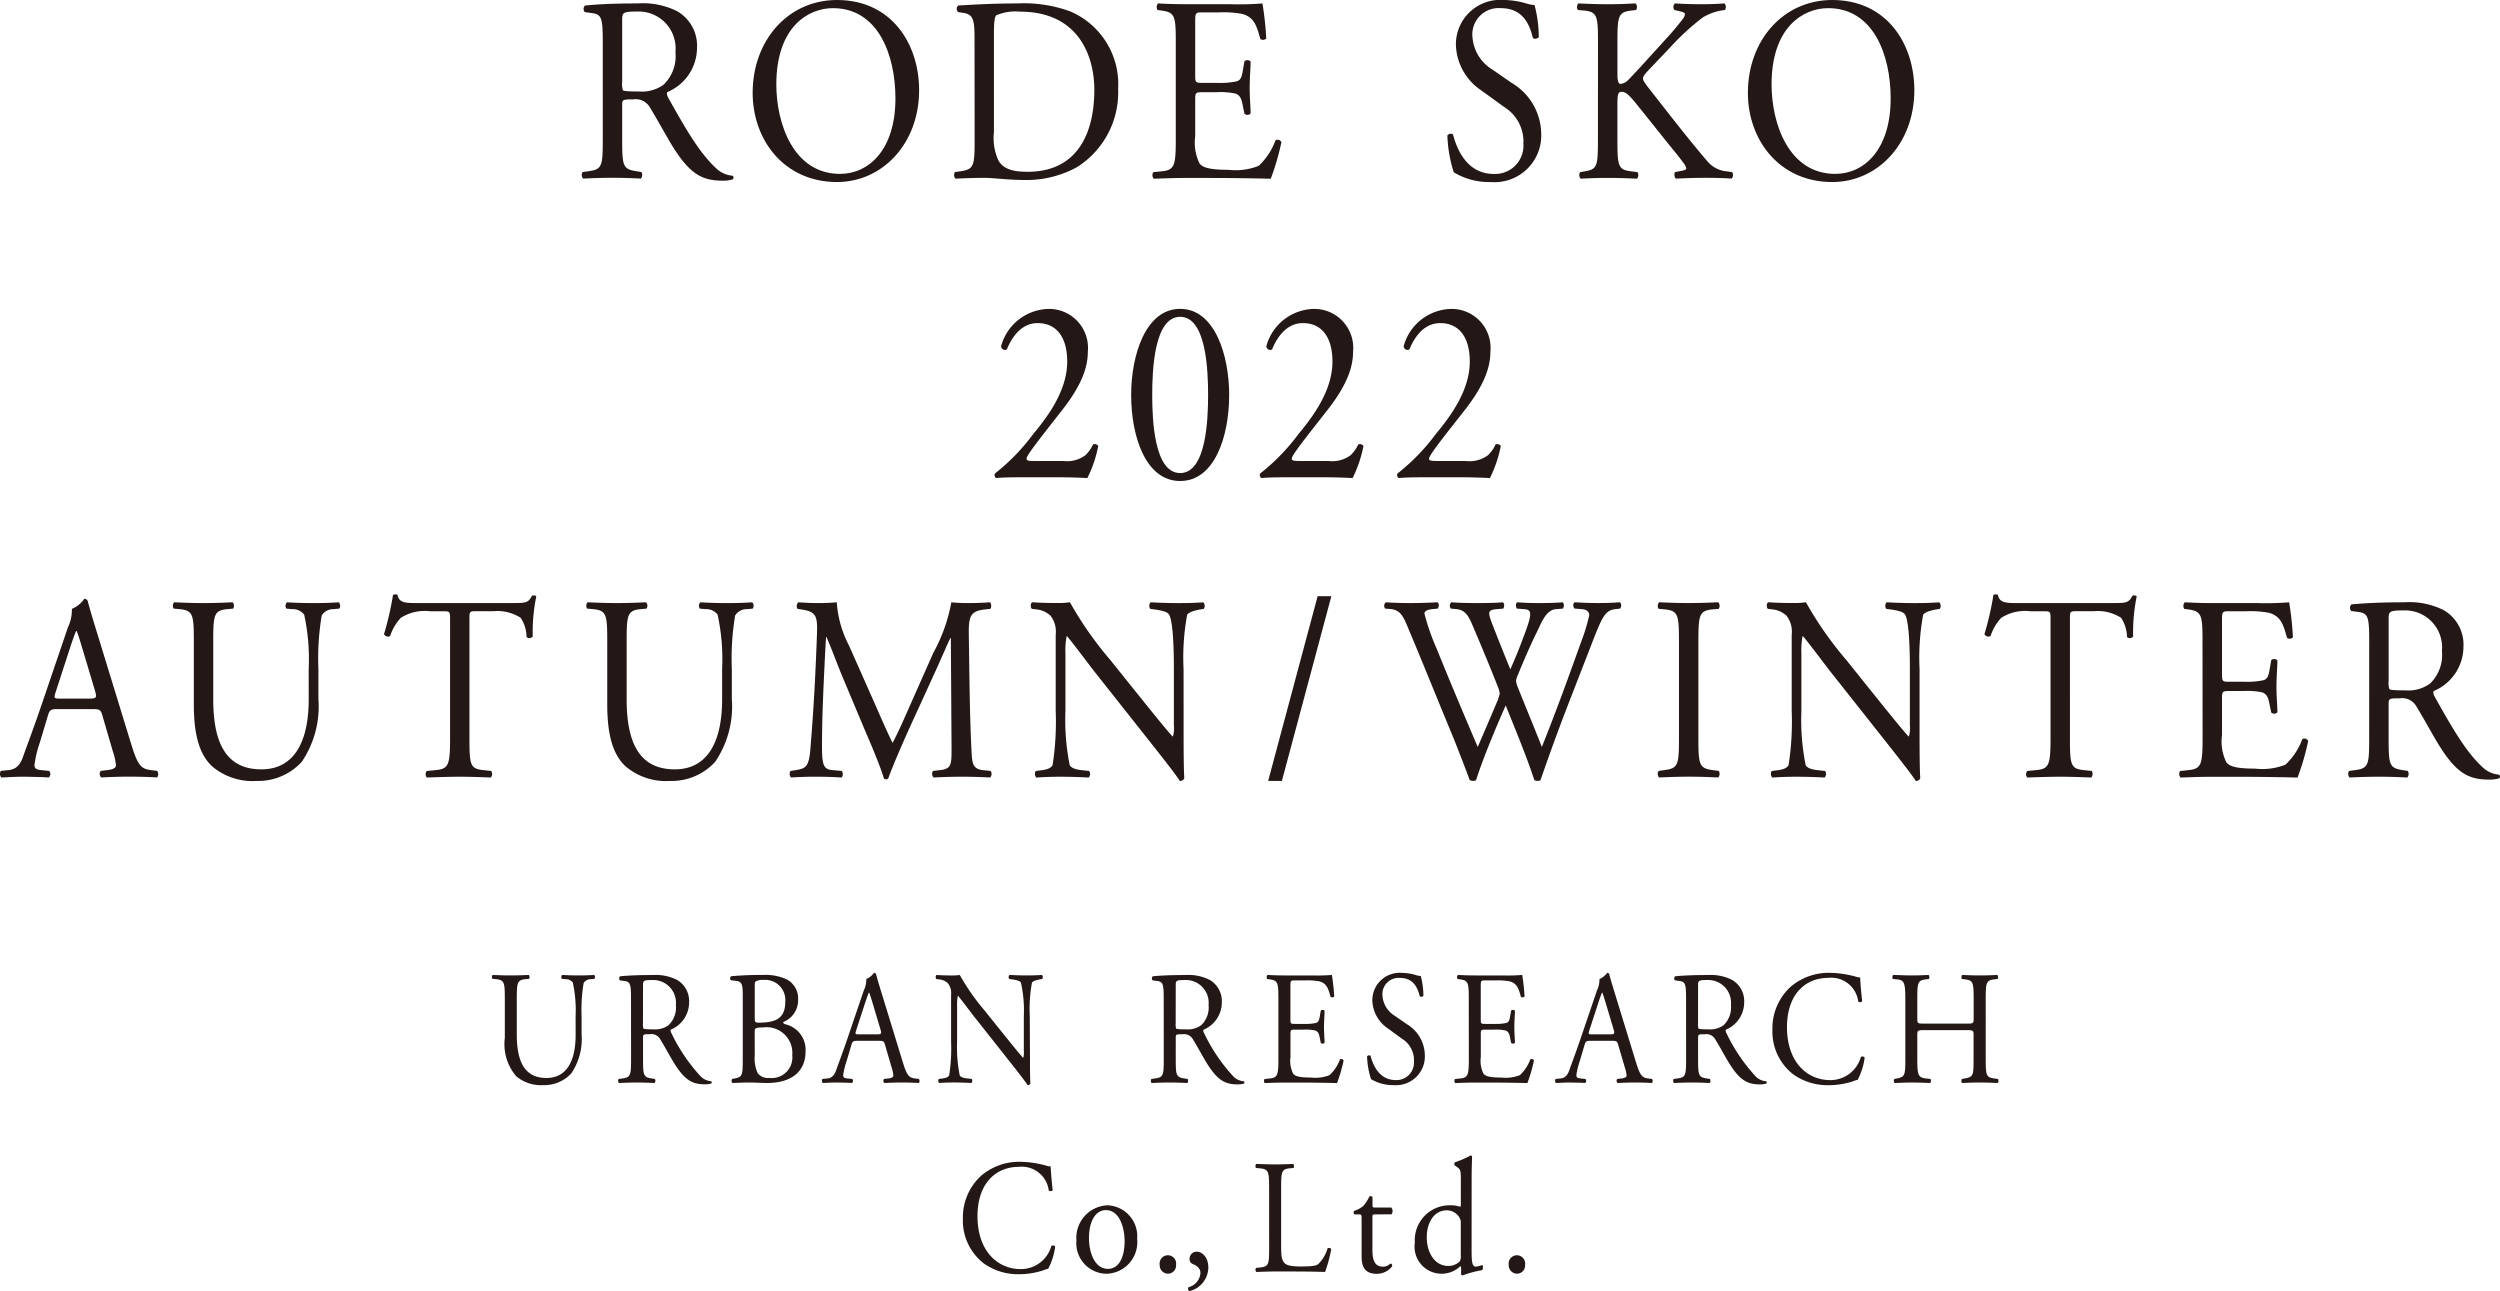 <svg xmlns="http://www.w3.org/2000/svg" viewBox="0 0 197.502 102"><defs><style>.cls-1{fill:#231815;}</style></defs><g id="レイヤー_2" data-name="レイヤー 2"><g id="layout"><path class="cls-1" d="M47.619,3.471c0-1.975-.056-2.328-.824-2.432L46.2.956a.374.374,0,0,1,.018-.52C47.263.333,48.554.27,50.387.27a6.043,6.043,0,0,1,3.124.624A3.148,3.148,0,0,1,55.064,3.8a3.8,3.8,0,0,1-2.338,3.471c-.094.125,0,.332.093.5,1.5,2.681,2.488,4.343,3.761,5.528a2.126,2.126,0,0,0,1.291.582.185.185,0,0,1,.018.291,2.652,2.652,0,0,1-.823.1c-1.59,0-2.544-.52-3.872-2.619-.487-.769-1.254-2.2-1.834-3.138a1.294,1.294,0,0,0-1.328-.665c-.842,0-.879.021-.879.457v2.619c0,2.182.037,2.431,1.122,2.6l.393.063a.439.439,0,0,1-.038.519c-.841-.041-1.477-.062-2.225-.062-.786,0-1.46.021-2.339.062a.434.434,0,0,1-.037-.519l.468-.063c1.085-.145,1.122-.415,1.122-2.6Zm1.534,2.972a1.806,1.806,0,0,0,.056.685c.056.063.336.1,1.291.1a2.9,2.9,0,0,0,1.926-.54,3.137,3.137,0,0,0,.936-2.577,2.919,2.919,0,0,0-2.993-3.2c-1.16,0-1.216.084-1.216.665Z"/><path class="cls-1" d="M59.46,7.336C59.46,3.18,62.266,0,66.12,0c4.321,0,6.491,3.471,6.491,7.128,0,4.2-2.881,7.253-6.491,7.253C61.966,14.381,59.46,11.077,59.46,7.336Zm11.28.437C70.74,4.344,69.375.644,65.8.644c-1.945,0-4.47,1.476-4.47,6.027,0,3.076,1.346,7.066,5.032,7.066C68.608,13.737,70.74,11.867,70.74,7.773Z"/><path class="cls-1" d="M76.988,3.034c0-1.455-.094-1.891-.879-2.016L75.7.956c-.15-.1-.168-.436.018-.52,1.591-.1,3.106-.166,4.7-.166a10.641,10.641,0,0,1,4.115.624,6.246,6.246,0,0,1,3.8,6.13,6.97,6.97,0,0,1-3.275,6.194,8.285,8.285,0,0,1-4.19,1c-1.2,0-2.395-.166-3.049-.166-.786,0-1.459.021-2.339.062a.437.437,0,0,1-.037-.519l.431-.063c1.085-.166,1.122-.415,1.122-2.6Zm1.534,7.42a4.214,4.214,0,0,0,.374,2.265c.411.644,1.122.852,2.3.852,3.629,0,5.257-2.639,5.257-6.5,0-2.286-.992-6.152-5.893-6.152a3.809,3.809,0,0,0-1.852.291c-.15.125-.187.645-.187,1.58Z"/><path class="cls-1" d="M92.888,3.45c0-2.161-.037-2.473-1.141-2.619l-.3-.041a.445.445,0,0,1,.037-.52c.805.042,1.44.063,2.208.063H97.21A22.376,22.376,0,0,0,99.735.27a25.935,25.935,0,0,1,.3,2.764.342.342,0,0,1-.468.042c-.281-.977-.449-1.7-1.422-1.975A8.111,8.111,0,0,0,96.331.977H94.984c-.562,0-.562.041-.562.831V5.965c0,.582.056.582.618.582h1.085a6.251,6.251,0,0,0,1.589-.125c.225-.083.356-.208.45-.728l.149-.852a.343.343,0,0,1,.486.021c0,.5-.074,1.309-.074,2.1,0,.748.074,1.538.074,2a.341.341,0,0,1-.486.021l-.168-.811c-.075-.374-.206-.685-.58-.789a5.652,5.652,0,0,0-1.44-.1H95.04c-.562,0-.618.021-.618.561v2.93a3.707,3.707,0,0,0,.356,2.162c.225.249.617.478,2.264.478a4.969,4.969,0,0,0,2.394-.312,5.189,5.189,0,0,0,1.328-2.016.327.327,0,0,1,.468.146,19.6,19.6,0,0,1-.842,2.888c-1.683-.041-3.348-.062-5.013-.062H93.693c-.8,0-1.44.021-2.545.062a.439.439,0,0,1-.037-.519l.617-.063c1.066-.1,1.16-.415,1.16-2.6Z"/><path class="cls-1" d="M117.768,14.381a5.4,5.4,0,0,1-2.918-.768,10.579,10.579,0,0,1-.506-2.91c.094-.146.375-.187.45-.062.28,1.06,1.047,3.1,3.217,3.1a2.239,2.239,0,0,0,2.339-2.39,3.214,3.214,0,0,0-1.534-2.909l-1.777-1.289a4.494,4.494,0,0,1-2.021-3.574A3.512,3.512,0,0,1,118.835,0a6.576,6.576,0,0,1,1.739.27,2.3,2.3,0,0,0,.655.125,10.036,10.036,0,0,1,.337,2.535c-.075.125-.374.187-.468.063-.243-1-.748-2.349-2.544-2.349a2.078,2.078,0,0,0-2.226,2.307,3.278,3.278,0,0,0,1.59,2.556l1.5,1.04a4.725,4.725,0,0,1,2.338,3.99A3.689,3.689,0,0,1,117.768,14.381Z"/><path class="cls-1" d="M126.243,3.45c0-2.182-.037-2.515-1.122-2.619L124.653.79a.445.445,0,0,1,.037-.52c.917.042,1.516.063,2.357.063.73,0,1.366-.021,2.17-.063a.442.442,0,0,1,.037.52L128.9.831c-1.085.125-1.122.437-1.122,2.619V5.84c0,.4.037.79.243.79a1.01,1.01,0,0,0,.524-.229c.261-.249.748-.79.954-1l2.02-2.223a22.27,22.27,0,0,0,1.459-1.725.65.65,0,0,0,.131-.333c0-.083-.074-.145-.317-.208L132.285.79a.373.373,0,0,1,.038-.52c.654.042,1.4.063,2.057.063s1.291-.021,1.852-.063a.416.416,0,0,1,.038.52,4.275,4.275,0,0,0-1.74.582,19.319,19.319,0,0,0-2.619,2.41l-1.684,1.767c-.262.291-.43.478-.43.644,0,.146.113.312.356.644,1.776,2.266,3.218,4.136,4.677,5.84a2.258,2.258,0,0,0,1.5.852l.5.063a.392.392,0,0,1-.037.519c-.487-.041-1.216-.062-2.095-.062-.768,0-1.422.021-2.282.062-.132-.041-.188-.4-.076-.519l.431-.083c.262-.042.448-.1.448-.208a1.158,1.158,0,0,0-.261-.478c-.356-.5-.842-1.06-1.553-1.954L129.91,9c-1.067-1.33-1.366-1.746-1.816-1.746-.28,0-.317.27-.317,1v2.681c0,2.182.037,2.473,1.085,2.6l.5.063a.443.443,0,0,1-.037.519c-.917-.041-1.553-.062-2.283-.062-.767,0-1.4.021-2.169.062a.432.432,0,0,1-.039-.519l.374-.063c.993-.166,1.03-.415,1.03-2.6Z"/><path class="cls-1" d="M138.084,7.336c0-4.156,2.806-7.336,6.66-7.336,4.321,0,6.491,3.471,6.491,7.128,0,4.2-2.881,7.253-6.491,7.253C140.59,14.381,138.084,11.077,138.084,7.336Zm11.28.437c0-3.429-1.365-7.129-4.939-7.129-1.945,0-4.47,1.476-4.47,6.027,0,3.076,1.346,7.066,5.032,7.066C147.232,13.737,149.364,11.867,149.364,7.773Z"/><path class="cls-1" d="M83.993,36.417a2.441,2.441,0,0,0,1.759-.458,2.769,2.769,0,0,0,.6-.852.351.351,0,0,1,.411.125,9.883,9.883,0,0,1-.86,2.535c-.767-.041-1.553-.062-2.413-.062H80.775c-1.047,0-1.664.021-2.076.062a.305.305,0,0,1-.131-.27c0-.062.094-.145.206-.228a16.263,16.263,0,0,0,2.862-2.993c1.235-1.476,2.675-3.492,2.675-5.715,0-1.892-.823-3.035-2.339-3.035-1.122,0-1.927.853-2.431,2.079a.3.3,0,0,1-.45-.271,3.984,3.984,0,0,1,3.761-2.93,3.078,3.078,0,0,1,3.087,3.388c0,1.288-.543,2.7-2,4.572L82.8,33.819c-1.533,1.953-1.7,2.286-1.7,2.41,0,.146.094.188.58.188Z"/><path class="cls-1" d="M97.106,31.2c0,3.263-1.141,6.8-3.872,6.8s-3.872-3.533-3.872-6.8c0-3.138,1.141-6.8,3.872-6.8S97.106,28.062,97.106,31.2Zm-6.079,0c0,1.954.149,6.172,2.207,6.172s2.207-4.218,2.207-6.172-.149-6.172-2.207-6.172S91.027,29.246,91.027,31.2Z"/><path class="cls-1" d="M104.945,36.417a2.441,2.441,0,0,0,1.759-.458,2.769,2.769,0,0,0,.6-.852.353.353,0,0,1,.412.125,9.916,9.916,0,0,1-.861,2.535c-.767-.041-1.553-.062-2.413-.062h-2.712c-1.048,0-1.665.021-2.077.062a.305.305,0,0,1-.131-.27c0-.062.094-.145.206-.228a16.263,16.263,0,0,0,2.862-2.993c1.235-1.476,2.675-3.492,2.675-5.715,0-1.892-.823-3.035-2.338-3.035-1.123,0-1.927.853-2.432,2.079a.3.3,0,0,1-.449-.271,3.982,3.982,0,0,1,3.76-2.93,3.078,3.078,0,0,1,3.087,3.388c0,1.288-.543,2.7-2,4.572l-1.141,1.455c-1.534,1.953-1.7,2.286-1.7,2.41,0,.146.094.188.581.188Z"/><path class="cls-1" d="M115.794,36.417a2.439,2.439,0,0,0,1.759-.458,2.758,2.758,0,0,0,.6-.852.353.353,0,0,1,.412.125,9.916,9.916,0,0,1-.861,2.535c-.767-.041-1.553-.062-2.413-.062h-2.712c-1.048,0-1.665.021-2.077.062a.3.3,0,0,1-.131-.27c0-.062.093-.145.206-.228a16.3,16.3,0,0,0,2.862-2.993c1.234-1.476,2.675-3.492,2.675-5.715,0-1.892-.823-3.035-2.338-3.035-1.123,0-1.928.853-2.433,2.079a.3.3,0,0,1-.449-.271,3.983,3.983,0,0,1,3.761-2.93,3.078,3.078,0,0,1,3.087,3.388c0,1.288-.543,2.7-2,4.572L114.6,33.819c-1.533,1.953-1.7,2.286-1.7,2.41,0,.146.094.188.58.188Z"/><path class="cls-1" d="M8.093,56.539c-.131-.457-.206-.519-.767-.519H4.5c-.468,0-.581.062-.711.5L3.135,58.7a8.69,8.69,0,0,0-.411,1.725c0,.249.094.374.542.415l.617.063a.356.356,0,0,1-.037.519c-.486-.041-1.066-.041-1.945-.062-.617,0-1.291.041-1.8.062A.443.443,0,0,1,.068,60.9l.617-.063c.448-.041.86-.27,1.122-1.018.337-.956.861-2.307,1.647-4.635l1.908-5.611A3.239,3.239,0,0,0,5.679,48.1a2.14,2.14,0,0,0,.974-.79.263.263,0,0,1,.28.187c.243.914.542,1.87.823,2.785l2.563,8.354c.543,1.788.786,2.1,1.59,2.2l.506.063a.446.446,0,0,1,0,.519c-.768-.041-1.422-.062-2.264-.062-.9,0-1.609.041-2.151.062a.373.373,0,0,1-.038-.519l.542-.063c.393-.041.656-.166.656-.374a4.657,4.657,0,0,0-.244-1.1Zm-3.7-1.849c-.15.478-.131.5.393.5h2.3c.543,0,.58-.083.412-.644L6.484,51.157c-.149-.5-.318-1.06-.43-1.31H6.016c-.055.1-.243.6-.448,1.226Z"/><path class="cls-1" d="M24.387,52.861a16.621,16.621,0,0,0-.355-4.3,1.114,1.114,0,0,0-.936-.437l-.468-.041a.406.406,0,0,1,.038-.5c.711.042,1.4.062,2.132.062.787,0,1.291-.02,1.964-.062a.387.387,0,0,1,.038.5l-.449.041a1.066,1.066,0,0,0-.935.5,20.591,20.591,0,0,0-.262,4.24v2.348a7.811,7.811,0,0,1-1.31,4.967,4.667,4.667,0,0,1-3.573,1.517,4.948,4.948,0,0,1-3.5-1.143c-.991-.914-1.459-2.431-1.459-4.9V50.741c0-2.161-.038-2.515-1.123-2.619l-.468-.041a.415.415,0,0,1,.038-.5c.936.042,1.572.062,2.32.062.767,0,1.384-.02,2.3-.062a.41.41,0,0,1,.038.5l-.449.041c-1.085.1-1.122.458-1.122,2.619V55.23c0,3.346.935,5.549,3.8,5.549,2.713,0,3.742-2.369,3.742-5.528Z"/><path class="cls-1" d="M37.087,58.243c0,2.183.039,2.494,1.124,2.6l.6.063a.443.443,0,0,1-.037.519c-1.066-.041-1.7-.062-2.451-.062s-1.4.021-2.6.062a.392.392,0,0,1,0-.519l.674-.063c1.067-.1,1.16-.415,1.16-2.6V48.954c0-.645,0-.665-.561-.665h-1.03a3.515,3.515,0,0,0-2.3.519,3.854,3.854,0,0,0-.842,1.434.342.342,0,0,1-.486-.145,23.822,23.822,0,0,0,.71-3.1c.056-.041.3-.062.356,0,.112.665.729.644,1.59.644h7.577c1.01,0,1.178-.041,1.459-.582.094-.041.3-.02.337.063a13.922,13.922,0,0,0-.281,3.159.328.328,0,0,1-.487.041,2.809,2.809,0,0,0-.468-1.517,3.431,3.431,0,0,0-2.169-.519H37.63c-.561,0-.543.02-.543.706Z"/><path class="cls-1" d="M57.048,52.861a16.621,16.621,0,0,0-.355-4.3,1.114,1.114,0,0,0-.936-.437l-.467-.041a.4.4,0,0,1,.037-.5c.711.042,1.4.062,2.133.062.786,0,1.291-.02,1.963-.062a.387.387,0,0,1,.038.5l-.449.041a1.066,1.066,0,0,0-.935.5,20.591,20.591,0,0,0-.262,4.24v2.348a7.811,7.811,0,0,1-1.31,4.967,4.667,4.667,0,0,1-3.573,1.517,4.948,4.948,0,0,1-3.5-1.143c-.991-.914-1.459-2.431-1.459-4.9V50.741c0-2.161-.038-2.515-1.123-2.619l-.468-.041a.415.415,0,0,1,.038-.5c.936.042,1.572.062,2.32.062.767,0,1.385-.02,2.3-.062a.413.413,0,0,1,.038.5l-.45.041c-1.085.1-1.122.458-1.122,2.619V55.23c0,3.346.935,5.549,3.8,5.549,2.713,0,3.742-2.369,3.742-5.528Z"/><path class="cls-1" d="M69.207,55.812c.429.977.841,1.933,1.291,2.847h.037c.505-.977.972-2.057,1.44-3.117l1.759-3.97a12.98,12.98,0,0,0,1.421-3.99,12.81,12.81,0,0,0,1.4.062c.468,0,1.085-.02,1.665-.062a.475.475,0,0,1,.019.52l-.393.041c-1.179.125-1.328.52-1.309,1.975.037,2.2.055,6.047.206,9.04.055,1.039.037,1.6.916,1.683l.6.063a.412.412,0,0,1-.037.519c-.766-.041-1.534-.062-2.207-.062-.655,0-1.5.021-2.263.062a.417.417,0,0,1-.039-.519l.543-.063c.917-.1.917-.436.917-1.766l-.056-8.667h-.037c-.131.229-.842,1.892-1.216,2.7L72.2,56.747c-.842,1.829-1.684,3.783-2.021,4.739a.207.207,0,0,1-.187.083.219.219,0,0,1-.168-.083c-.319-1.1-1.216-3.139-1.647-4.157l-1.683-4.011c-.393-.956-.785-2.037-1.2-2.993h-.037c-.075,1.289-.131,2.494-.187,3.7-.056,1.267-.131,3.117-.131,4.883,0,1.538.112,1.871.842,1.933l.711.063c.131.124.112.457-.019.519-.636-.041-1.365-.062-2.076-.062-.6,0-1.272.021-1.908.062a.443.443,0,0,1-.038-.519l.412-.063c.785-.124,1.048-.249,1.16-1.7.111-1.371.2-2.515.317-4.572.094-1.725.169-3.492.206-4.635.038-1.309-.112-1.621-1.254-1.787L63,48.1a.417.417,0,0,1,.075-.52c.56.042,1.01.062,1.477.062a14.664,14.664,0,0,0,1.553-.062,8.589,8.589,0,0,0,.973,3.429Z"/><path class="cls-1" d="M93.506,57.828c0,.623,0,3.1.057,3.637a.337.337,0,0,1-.355.228c-.225-.353-.768-1.08-2.395-3.138l-4.341-5.486c-.5-.645-1.777-2.349-2.17-2.806h-.037a5.83,5.83,0,0,0-.094,1.351v4.53a18.015,18.015,0,0,0,.337,4.3c.113.229.487.354.954.4l.581.063a.41.41,0,0,1-.039.519c-.841-.041-1.5-.062-2.188-.062-.785,0-1.291.021-1.945.062a.415.415,0,0,1-.037-.519l.5-.063c.43-.062.73-.187.824-.415a22.336,22.336,0,0,0,.243-4.282V50.138a2.051,2.051,0,0,0-.412-1.5,1.925,1.925,0,0,0-1.159-.5l-.319-.041c-.112-.125-.112-.437.037-.52.786.062,1.778.062,2.115.062a5.4,5.4,0,0,0,.86-.062,28.427,28.427,0,0,0,3.2,4.572l1.815,2.265c1.291,1.6,2.207,2.765,3.087,3.762h.037a2.309,2.309,0,0,0,.075-.873V52.861c0-.977-.02-3.679-.374-4.3-.113-.187-.412-.312-1.16-.416l-.319-.041c-.131-.125-.112-.458.038-.52.861.042,1.5.062,2.207.062.8,0,1.291-.02,1.927-.062a.393.393,0,0,1,.037.52l-.261.041c-.6.1-.973.27-1.048.437a18.581,18.581,0,0,0-.281,4.281Z"/><path class="cls-1" d="M101.27,61.693h-1.085L104.094,47.1h1.085Z"/><path class="cls-1" d="M109.426,48.081a.368.368,0,0,1,.056-.5c.5.042,1.347.062,1.927.062.523,0,1.477-.02,2.133-.062.168.062.149.353.037.5l-.43.041c-.394.042-.618.167-.618.354a17.918,17.918,0,0,0,.973,2.784c1.047,2.6,2.152,5.2,3.237,7.752.448-1.039.954-2.2,1.44-3.366a4.076,4.076,0,0,0,.3-.852,1.972,1.972,0,0,0-.149-.541c-.656-1.662-1.347-3.325-2.058-4.988-.281-.644-.562-1.08-1.2-1.143l-.449-.041a.343.343,0,0,1,.037-.5c.543.042,1.254.062,2,.062.935,0,1.628-.02,2.057-.062.131.062.15.333.038.5l-.487.041c-.73.063-.748.208-.393,1.143.393,1.019.917,2.328,1.441,3.617.355-.811.692-1.6,1.1-2.723.674-1.766.58-1.995-.018-2.037l-.561-.041c-.132-.208-.093-.437.037-.5.505.042,1.067.062,1.759.062.617,0,1.365-.02,1.8-.062.131.062.149.333.037.5l-.543.041c-.785.063-1.122,1-1.533,1.85-.394.769-1.179,2.577-1.46,3.3a1.84,1.84,0,0,0-.168.5,1.7,1.7,0,0,0,.131.5c.636,1.6,1.291,3.159,1.908,4.738.58-1.454,1.141-2.909,1.684-4.385.374-1,1.365-3.761,1.5-4.135a13.6,13.6,0,0,0,.56-1.892c0-.291-.224-.457-.617-.478l-.542-.041c-.15-.187-.132-.416.019-.5.711.042,1.216.062,1.8.062.711,0,1.253-.02,1.739-.062.149.062.169.333.038.5l-.356.041c-.935.1-1.1.728-2.226,3.617l-1.365,3.512c-.824,2.12-1.573,4.156-2.339,6.38a.366.366,0,0,1-.225.062.545.545,0,0,1-.262-.062c-.6-1.85-1.683-4.447-2.263-5.9-.674,1.517-1.8,4.177-2.338,5.9a.37.37,0,0,1-.225.062.684.684,0,0,1-.281-.062c-.317-.873-1.047-2.743-1.29-3.346-1.2-2.889-2.357-5.777-3.573-8.666-.356-.852-.58-1.413-1.366-1.5Z"/><path class="cls-1" d="M132.64,50.8c0-2.2-.037-2.556-1.141-2.66l-.467-.041a.443.443,0,0,1,.037-.52c.935.042,1.571.062,2.357.062.748,0,1.384-.02,2.32-.062a.445.445,0,0,1,.037.52l-.468.041c-1.1.1-1.141.457-1.141,2.66v7.4c0,2.2.037,2.494,1.141,2.639l.468.063a.443.443,0,0,1-.037.519c-.936-.041-1.572-.062-2.32-.062-.786,0-1.422.021-2.357.062a.436.436,0,0,1-.037-.519l.467-.063c1.1-.145,1.141-.436,1.141-2.639Z"/><path class="cls-1" d="M151.647,57.828c0,.623,0,3.1.057,3.637a.339.339,0,0,1-.356.228c-.224-.353-.767-1.08-2.394-3.138l-4.341-5.486c-.5-.645-1.777-2.349-2.17-2.806h-.037a5.83,5.83,0,0,0-.094,1.351v4.53a18.015,18.015,0,0,0,.337,4.3c.112.229.486.354.954.4l.58.063a.41.41,0,0,1-.038.519c-.842-.041-1.5-.062-2.188-.062-.786,0-1.291.021-1.946.062a.416.416,0,0,1-.037-.519l.505-.063c.43-.062.73-.187.823-.415a22.256,22.256,0,0,0,.243-4.282V50.138a2.046,2.046,0,0,0-.412-1.5,1.922,1.922,0,0,0-1.159-.5l-.318-.041c-.112-.125-.112-.437.037-.52.786.062,1.777.062,2.114.062a5.416,5.416,0,0,0,.861-.062,28.427,28.427,0,0,0,3.2,4.572l1.814,2.265c1.291,1.6,2.207,2.765,3.087,3.762h.037a2.309,2.309,0,0,0,.075-.873V52.861c0-.977-.019-3.679-.374-4.3-.112-.187-.412-.312-1.16-.416l-.318-.041c-.131-.125-.112-.458.038-.52.86.042,1.5.062,2.207.062.805,0,1.291-.02,1.927-.062a.4.4,0,0,1,.037.52l-.262.041c-.6.1-.972.27-1.048.437a18.639,18.639,0,0,0-.28,4.281Z"/><path class="cls-1" d="M163.527,58.243c0,2.183.037,2.494,1.122,2.6l.6.063a.445.445,0,0,1-.037.519c-1.067-.041-1.7-.062-2.452-.062s-1.4.021-2.6.062a.39.39,0,0,1,0-.519l.674-.063c1.066-.1,1.16-.415,1.16-2.6V48.954c0-.645,0-.665-.562-.665H160.4a3.518,3.518,0,0,0-2.3.519,3.867,3.867,0,0,0-.842,1.434.342.342,0,0,1-.486-.145,23.833,23.833,0,0,0,.711-3.1c.057-.041.3-.062.355,0,.113.665.73.644,1.59.644h7.577c1.01,0,1.178-.041,1.459-.582.094-.041.3-.02.337.063a13.922,13.922,0,0,0-.281,3.159.327.327,0,0,1-.486.041,2.825,2.825,0,0,0-.468-1.517,3.436,3.436,0,0,0-2.17-.519h-1.328c-.562,0-.542.02-.542.706Z"/><path class="cls-1" d="M174,50.762c0-2.162-.038-2.473-1.142-2.619l-.3-.041a.445.445,0,0,1,.037-.52c.8.042,1.441.062,2.208.062h3.517a22.725,22.725,0,0,0,2.525-.062,25.643,25.643,0,0,1,.3,2.764.342.342,0,0,1-.468.042c-.281-.977-.449-1.7-1.422-1.975a8.051,8.051,0,0,0-1.814-.124H176.1c-.56,0-.56.041-.56.831v4.156c0,.582.055.582.617.582h1.085a6.283,6.283,0,0,0,1.59-.124c.224-.083.355-.208.449-.728l.149-.852a.344.344,0,0,1,.487.021c0,.5-.075,1.309-.075,2.1,0,.748.075,1.538.075,1.995a.343.343,0,0,1-.487.021l-.168-.811c-.075-.374-.206-.685-.58-.789a5.647,5.647,0,0,0-1.44-.1h-1.085c-.562,0-.617.021-.617.561v2.93a3.709,3.709,0,0,0,.355,2.162c.225.249.617.478,2.264.478a4.982,4.982,0,0,0,2.394-.312,5.21,5.21,0,0,0,1.329-2.016.326.326,0,0,1,.467.145,19.578,19.578,0,0,1-.841,2.889c-1.684-.041-3.349-.062-5.014-.062h-1.684c-.8,0-1.44.021-2.545.062a.439.439,0,0,1-.037-.519l.617-.063c1.067-.1,1.161-.415,1.161-2.6Z"/><path class="cls-1" d="M187.17,50.783c0-1.975-.055-2.328-.823-2.432l-.6-.083a.374.374,0,0,1,.018-.52c1.048-.1,2.339-.166,4.172-.166a6.043,6.043,0,0,1,3.124.624,3.15,3.15,0,0,1,1.553,2.909,3.8,3.8,0,0,1-2.338,3.471c-.094.124,0,.332.093.5,1.5,2.682,2.488,4.344,3.76,5.529a2.134,2.134,0,0,0,1.291.582.185.185,0,0,1,.019.291,2.657,2.657,0,0,1-.823.1c-1.59,0-2.544-.519-3.872-2.618-.487-.769-1.254-2.2-1.834-3.138a1.293,1.293,0,0,0-1.328-.665c-.842,0-.879.02-.879.457v2.618c0,2.183.037,2.432,1.122,2.6l.392.063a.439.439,0,0,1-.037.519c-.842-.041-1.477-.062-2.225-.062-.787,0-1.46.021-2.339.062a.431.431,0,0,1-.037-.519l.467-.063c1.085-.145,1.122-.415,1.122-2.6Zm1.535,2.971a1.841,1.841,0,0,0,.055.686c.057.063.337.1,1.291.1a2.9,2.9,0,0,0,1.927-.54,3.137,3.137,0,0,0,.936-2.577,2.919,2.919,0,0,0-2.994-3.2c-1.16,0-1.215.083-1.215.665Z"/><path class="cls-1" d="M45.473,80.277a10.185,10.185,0,0,0-.22-2.653.685.685,0,0,0-.576-.269l-.289-.026a.249.249,0,0,1,.024-.307c.438.025.865.038,1.314.038.485,0,.8-.013,1.212-.038a.239.239,0,0,1,.023.307l-.277.026a.658.658,0,0,0-.577.308,12.739,12.739,0,0,0-.161,2.614v1.449a4.812,4.812,0,0,1-.808,3.063,2.88,2.88,0,0,1-2.2.936,3.052,3.052,0,0,1-2.157-.7,3.912,3.912,0,0,1-.9-3.025V78.97c0-1.333-.023-1.551-.692-1.615l-.289-.026a.255.255,0,0,1,.023-.307c.578.025.969.038,1.431.038s.854-.013,1.419-.038a.254.254,0,0,1,.023.307l-.277.026c-.669.064-.692.282-.692,1.615v2.769c0,2.063.577,3.422,2.342,3.422,1.672,0,2.307-1.461,2.307-3.41Z"/><path class="cls-1" d="M49.85,79c0-1.218-.034-1.436-.508-1.5l-.369-.051a.232.232,0,0,1,.012-.321c.646-.064,1.442-.1,2.572-.1a3.733,3.733,0,0,1,1.927.384,1.944,1.944,0,0,1,.957,1.795A2.342,2.342,0,0,1,53,81.341c-.058.077,0,.205.057.308a13.742,13.742,0,0,0,2.319,3.409,1.313,1.313,0,0,0,.8.359.114.114,0,0,1,.012.18,1.636,1.636,0,0,1-.508.064c-.98,0-1.568-.321-2.387-1.615-.3-.475-.773-1.359-1.13-1.936a.8.8,0,0,0-.82-.41c-.519,0-.542.013-.542.282V83.6c0,1.346.023,1.5.692,1.6l.242.039a.272.272,0,0,1-.022.32c-.52-.026-.912-.038-1.373-.038-.485,0-.9.012-1.442.038a.266.266,0,0,1-.023-.32l.288-.039c.669-.09.692-.256.692-1.6Zm.946,1.832a1.1,1.1,0,0,0,.035.423c.034.039.208.065.8.065a1.787,1.787,0,0,0,1.188-.334,1.93,1.93,0,0,0,.576-1.589,1.8,1.8,0,0,0-1.846-1.974c-.714,0-.749.051-.749.41Z"/><path class="cls-1" d="M58.679,78.726c0-.948-.046-1.192-.565-1.243l-.369-.038a.221.221,0,0,1,.011-.321,24.5,24.5,0,0,1,2.481-.1,3.993,3.993,0,0,1,1.937.359,1.706,1.706,0,0,1,.877,1.6,1.841,1.841,0,0,1-1.176,1.756c0,.128.092.166.218.192a2.067,2.067,0,0,1,1.546,2.141c0,1.486-.991,2.486-3.068,2.486-.334,0-.9-.038-1.384-.038-.508,0-.9.025-1.327.038a.27.27,0,0,1-.023-.32l.207-.039c.612-.115.635-.256.635-1.6Zm.947,1.7c0,.359.01.385.6.359,1.177-.051,1.811-.436,1.811-1.641a1.592,1.592,0,0,0-1.719-1.73,1.29,1.29,0,0,0-.53.077c-.116.038-.161.1-.161.333Zm0,2.974a2.741,2.741,0,0,0,.242,1.4,1.055,1.055,0,0,0,.911.359,1.631,1.631,0,0,0,1.81-1.8,2.031,2.031,0,0,0-2.3-2.191c-.623,0-.668.076-.668.333Z"/><path class="cls-1" d="M69.92,82.546c-.081-.282-.126-.32-.473-.32H67.706c-.289,0-.359.038-.439.307l-.4,1.346a5.363,5.363,0,0,0-.254,1.064c0,.154.059.231.335.256l.381.039a.219.219,0,0,1-.024.32c-.3-.026-.657-.026-1.2-.038-.381,0-.8.025-1.107.038a.272.272,0,0,1-.024-.32l.381-.039c.276-.025.53-.166.692-.628.208-.589.531-1.423,1.015-2.858l1.177-3.461a2.025,2.025,0,0,0,.2-.91,1.314,1.314,0,0,0,.6-.487.163.163,0,0,1,.173.115c.15.564.335,1.154.507,1.718l1.581,5.153c.335,1.1.484,1.294.98,1.358l.312.039a.273.273,0,0,1,0,.32c-.473-.026-.876-.038-1.4-.038-.554,0-.992.025-1.326.038a.229.229,0,0,1-.024-.32l.335-.039c.243-.025.4-.1.4-.23a2.859,2.859,0,0,0-.151-.68Zm-2.284-1.141c-.092.3-.081.308.242.308H69.3c.334,0,.358-.051.254-.4l-.623-2.09c-.092-.307-.2-.653-.265-.807H68.64c-.035.064-.15.372-.277.756Z"/><path class="cls-1" d="M81.368,83.341c0,.384,0,1.909.035,2.243a.209.209,0,0,1-.22.141c-.139-.218-.472-.667-1.476-1.936l-2.676-3.383c-.312-.4-1.1-1.449-1.339-1.731h-.023a3.629,3.629,0,0,0-.057.833V82.3a11.128,11.128,0,0,0,.207,2.654c.069.141.3.218.589.243l.357.039a.252.252,0,0,1-.023.32c-.519-.026-.923-.038-1.35-.038-.484,0-.8.012-1.2.038a.256.256,0,0,1-.024-.32l.312-.039c.266-.038.45-.115.508-.256a13.776,13.776,0,0,0,.149-2.641V78.6a1.258,1.258,0,0,0-.254-.923,1.179,1.179,0,0,0-.715-.307l-.2-.026c-.069-.077-.069-.269.024-.32.484.038,1.095.038,1.3.038a3.441,3.441,0,0,0,.531-.038,17.523,17.523,0,0,0,1.972,2.82l1.119,1.4c.8.987,1.362,1.7,1.9,2.32h.023a1.437,1.437,0,0,0,.046-.539V80.277a10.033,10.033,0,0,0-.23-2.653c-.07-.115-.254-.192-.716-.256l-.2-.026c-.081-.077-.07-.282.023-.32.53.025.923.038,1.361.038.5,0,.8-.013,1.189-.038a.241.241,0,0,1,.022.32l-.161.026c-.369.064-.6.166-.646.269a11.466,11.466,0,0,0-.173,2.64Z"/><path class="cls-1" d="M91.934,79c0-1.218-.034-1.436-.508-1.5l-.369-.051a.232.232,0,0,1,.012-.321c.646-.064,1.442-.1,2.572-.1a3.733,3.733,0,0,1,1.927.384,1.944,1.944,0,0,1,.957,1.795,2.342,2.342,0,0,1-1.441,2.14c-.058.077,0,.205.057.308a13.742,13.742,0,0,0,2.319,3.409,1.313,1.313,0,0,0,.8.359.114.114,0,0,1,.012.18,1.636,1.636,0,0,1-.508.064c-.98,0-1.568-.321-2.387-1.615-.3-.475-.773-1.359-1.13-1.936a.8.8,0,0,0-.82-.41c-.519,0-.542.013-.542.282V83.6c0,1.346.023,1.5.692,1.6l.242.039a.272.272,0,0,1-.022.32c-.52-.026-.912-.038-1.373-.038-.485,0-.9.012-1.442.038a.266.266,0,0,1-.023-.32l.288-.039c.669-.09.692-.256.692-1.6Zm.946,1.832a1.1,1.1,0,0,0,.035.423c.034.039.208.065.8.065a1.787,1.787,0,0,0,1.188-.334,1.93,1.93,0,0,0,.576-1.589,1.8,1.8,0,0,0-1.846-1.974c-.714,0-.749.051-.749.41Z"/><path class="cls-1" d="M100.994,78.983c0-1.333-.024-1.525-.7-1.615l-.185-.026a.275.275,0,0,1,.023-.32c.5.025.889.038,1.362.038h2.169a14.065,14.065,0,0,0,1.556-.038,15.655,15.655,0,0,1,.185,1.7.21.21,0,0,1-.288.026c-.173-.6-.276-1.051-.877-1.218a4.977,4.977,0,0,0-1.118-.076h-.831c-.346,0-.346.025-.346.512v2.564c0,.359.034.359.38.359h.67a3.87,3.87,0,0,0,.98-.077c.138-.052.219-.128.277-.449l.092-.525a.212.212,0,0,1,.3.012c0,.308-.046.808-.046,1.3,0,.461.046.948.046,1.23a.211.211,0,0,1-.3.013l-.1-.5c-.046-.23-.127-.423-.357-.487a3.5,3.5,0,0,0-.888-.064h-.67c-.346,0-.38.013-.38.346V83.5a2.286,2.286,0,0,0,.219,1.333c.138.153.381.294,1.395.294a3.07,3.07,0,0,0,1.477-.192,3.2,3.2,0,0,0,.819-1.243.2.2,0,0,1,.288.089,12.088,12.088,0,0,1-.518,1.782c-1.038-.026-2.066-.038-3.092-.038H101.49c-.5,0-.889.012-1.57.038a.271.271,0,0,1-.022-.32l.381-.039c.657-.064.715-.256.715-1.6Z"/><path class="cls-1" d="M110.112,85.725a3.328,3.328,0,0,1-1.8-.475A6.469,6.469,0,0,1,108,83.456c.057-.09.231-.115.277-.038.173.653.645,1.909,1.984,1.909a1.381,1.381,0,0,0,1.442-1.474,1.981,1.981,0,0,0-.947-1.794l-1.095-.8a2.773,2.773,0,0,1-1.245-2.2,2.165,2.165,0,0,1,2.352-2.2,4.025,4.025,0,0,1,1.073.167,1.423,1.423,0,0,0,.4.077,6.165,6.165,0,0,1,.208,1.563c-.046.077-.231.116-.288.039-.151-.615-.462-1.449-1.57-1.449a1.283,1.283,0,0,0-1.373,1.423,2.021,2.021,0,0,0,.982,1.577l.922.641a2.913,2.913,0,0,1,1.442,2.461A2.275,2.275,0,0,1,110.112,85.725Z"/><path class="cls-1" d="M116.035,78.983c0-1.333-.024-1.525-.7-1.615l-.185-.026a.275.275,0,0,1,.023-.32c.5.025.889.038,1.362.038H118.7a14.065,14.065,0,0,0,1.556-.038,15.655,15.655,0,0,1,.185,1.7.209.209,0,0,1-.288.026c-.173-.6-.276-1.051-.877-1.218a4.977,4.977,0,0,0-1.118-.076h-.831c-.346,0-.346.025-.346.512v2.564c0,.359.034.359.38.359h.67a3.87,3.87,0,0,0,.98-.077c.138-.052.219-.128.277-.449l.092-.525a.212.212,0,0,1,.3.012c0,.308-.046.808-.046,1.3,0,.461.046.948.046,1.23a.211.211,0,0,1-.3.013l-.1-.5c-.046-.23-.127-.423-.357-.487a3.5,3.5,0,0,0-.888-.064h-.67c-.346,0-.38.013-.38.346V83.5a2.286,2.286,0,0,0,.219,1.333c.138.153.381.294,1.395.294a3.07,3.07,0,0,0,1.477-.192,3.2,3.2,0,0,0,.819-1.243.2.2,0,0,1,.288.089,12.088,12.088,0,0,1-.518,1.782c-1.038-.026-2.066-.038-3.092-.038h-1.038c-.5,0-.889.012-1.57.038a.271.271,0,0,1-.022-.32l.381-.039c.657-.064.715-.256.715-1.6Z"/><path class="cls-1" d="M127.841,82.546c-.081-.282-.127-.32-.473-.32h-1.741c-.29,0-.358.038-.439.307l-.4,1.346a5.328,5.328,0,0,0-.253,1.064c0,.154.057.231.334.256l.381.039a.219.219,0,0,1-.024.32c-.3-.026-.657-.026-1.2-.038-.381,0-.8.025-1.107.038a.272.272,0,0,1-.024-.32l.381-.039c.276-.025.53-.166.692-.628.207-.589.531-1.423,1.015-2.858l1.177-3.461a2.025,2.025,0,0,0,.2-.91,1.319,1.319,0,0,0,.6-.487.163.163,0,0,1,.173.115c.15.564.335,1.154.507,1.718l1.58,5.153c.335,1.1.486,1.294.981,1.358l.311.039a.271.271,0,0,1,0,.32c-.472-.026-.876-.038-1.395-.038-.554,0-.992.025-1.326.038a.229.229,0,0,1-.024-.32l.335-.039c.242-.025.4-.1.4-.23a2.859,2.859,0,0,0-.151-.68Zm-2.284-1.141c-.093.3-.081.308.242.308h1.419c.334,0,.358-.051.254-.4l-.623-2.09c-.093-.307-.2-.653-.265-.807h-.024c-.034.064-.149.372-.276.756Z"/><path class="cls-1" d="M133.2,79c0-1.218-.034-1.436-.508-1.5l-.369-.051a.232.232,0,0,1,.012-.321c.646-.064,1.442-.1,2.572-.1a3.735,3.735,0,0,1,1.927.384,1.946,1.946,0,0,1,.957,1.795,2.343,2.343,0,0,1-1.442,2.14c-.057.077,0,.205.058.308a13.771,13.771,0,0,0,2.318,3.409,1.316,1.316,0,0,0,.8.359.115.115,0,0,1,.012.18,1.641,1.641,0,0,1-.508.064c-.98,0-1.568-.321-2.388-1.615-.3-.475-.772-1.359-1.13-1.936a.8.8,0,0,0-.819-.41c-.519,0-.542.013-.542.282V83.6c0,1.346.023,1.5.692,1.6l.242.039a.27.27,0,0,1-.023.32c-.519-.026-.911-.038-1.373-.038-.484,0-.9.012-1.441.038a.266.266,0,0,1-.024-.32l.288-.039c.669-.09.693-.256.693-1.6Zm.946,1.832a1.132,1.132,0,0,0,.034.423c.034.039.208.065.8.065a1.789,1.789,0,0,0,1.189-.334,1.934,1.934,0,0,0,.576-1.589,1.8,1.8,0,0,0-1.846-1.974c-.715,0-.749.051-.749.41Z"/><path class="cls-1" d="M141.473,77.945a4.641,4.641,0,0,1,3.114-1.09,8.045,8.045,0,0,1,2.042.308.8.8,0,0,0,.324.051c.011.3.069,1.1.161,1.884a.226.226,0,0,1-.312.026,2.146,2.146,0,0,0-2.364-1.872c-1.765,0-3.265,1.244-3.265,3.9,0,2.692,1.535,4.178,3.426,4.178A2.5,2.5,0,0,0,147.01,83.5a.224.224,0,0,1,.3.051,5.161,5.161,0,0,1-.554,1.756,2.148,2.148,0,0,0-.4.128,6.2,6.2,0,0,1-1.823.295,4.677,4.677,0,0,1-2.872-.859,4.273,4.273,0,0,1-1.638-3.525A4.445,4.445,0,0,1,141.473,77.945Z"/><path class="cls-1" d="M152.044,81.38c-.553,0-.576.025-.576.41V83.6c0,1.346.058,1.525.7,1.6l.335.039c.07.051.046.282-.023.32-.623-.026-1.015-.038-1.465-.038-.5,0-.889.025-1.338.038a.268.268,0,0,1-.023-.32l.2-.039c.646-.128.669-.256.669-1.6V78.983c0-1.346-.081-1.564-.681-1.615l-.3-.026c-.07-.051-.046-.282.023-.32.564.013.957.038,1.453.038.45,0,.842-.013,1.338-.038.069.038.093.269.023.32l-.219.026c-.669.077-.692.269-.692,1.615v1.474c0,.4.023.41.576.41h3.3c.554,0,.576-.013.576-.41V78.983c0-1.346-.022-1.538-.7-1.615L155,77.342c-.07-.051-.046-.282.023-.32.53.025.923.038,1.4.038.45,0,.842-.013,1.361-.038.069.038.093.269.023.32l-.242.026c-.669.077-.692.269-.692,1.615V83.6c0,1.346.023,1.512.692,1.6l.277.039a.274.274,0,0,1-.024.32c-.553-.026-.945-.038-1.4-.038-.473,0-.888.012-1.4.038a.268.268,0,0,1-.023-.32l.219-.039c.7-.128.7-.256.7-1.6V81.79c0-.385-.022-.41-.576-.41Z"/><path class="cls-1" d="M77.523,92.874a4.641,4.641,0,0,1,3.115-1.09,8.051,8.051,0,0,1,2.041.308.8.8,0,0,0,.324.051c.011.3.069,1.1.161,1.884a.224.224,0,0,1-.311.026,2.147,2.147,0,0,0-2.365-1.871c-1.765,0-3.265,1.243-3.265,3.9,0,2.692,1.534,4.178,3.426,4.178a2.5,2.5,0,0,0,2.411-1.832.224.224,0,0,1,.3.051,5.161,5.161,0,0,1-.554,1.756,2.125,2.125,0,0,0-.4.128,6.164,6.164,0,0,1-1.823.3,4.675,4.675,0,0,1-2.872-.859A4.273,4.273,0,0,1,76.07,96.27,4.446,4.446,0,0,1,77.523,92.874Z"/><path class="cls-1" d="M89.836,97.872a2.5,2.5,0,0,1-2.433,2.756,2.416,2.416,0,0,1-2.365-2.64A2.572,2.572,0,0,1,87.5,95.219,2.445,2.445,0,0,1,89.836,97.872ZM87.357,95.6c-.762,0-1.327.807-1.327,2.217,0,1.167.473,2.423,1.488,2.423s1.327-1.18,1.327-2.166C88.845,96.988,88.453,95.6,87.357,95.6Z"/><path class="cls-1" d="M91.617,99.923a.654.654,0,1,1,1.292,0,.644.644,0,0,1-.646.7A.662.662,0,0,1,91.617,99.923Z"/><path class="cls-1" d="M95.46,100.141A1.942,1.942,0,0,1,93.96,102a.224.224,0,0,1-.07-.308,1.255,1.255,0,0,0,.946-1.115c0-.538-.553-.679-.657-.744a.39.39,0,0,1-.2-.371.55.55,0,0,1,.565-.577C94.952,98.885,95.46,99.3,95.46,100.141Z"/><path class="cls-1" d="M100.261,93.912c0-1.346-.023-1.551-.75-1.615l-.288-.026a.274.274,0,0,1,.023-.32c.646.025,1.039.038,1.5.038s.841-.013,1.419-.038a.274.274,0,0,1,.023.32l-.277.026c-.681.064-.7.269-.7,1.615v4.46c0,.808.034,1.141.242,1.385.127.141.345.294,1.257.294.98,0,1.222-.051,1.407-.166a2.756,2.756,0,0,0,.762-1.269c.069-.064.288-.013.288.077a11.1,11.1,0,0,1-.485,1.794c-.588-.025-1.683-.038-2.872-.038h-1.061c-.485,0-.854.013-1.5.038a.27.27,0,0,1-.023-.32l.346-.039c.669-.077.692-.256.692-1.6Z"/><path class="cls-1" d="M108.629,95.937c-.2,0-.207.038-.207.308v2.4c0,.744.081,1.423.842,1.423a.8.8,0,0,0,.312-.064c.1-.038.254-.179.288-.179.093,0,.139.141.115.218a1.535,1.535,0,0,1-1.211.589c-.992,0-1.2-.615-1.2-1.384V96.309c0-.346-.011-.372-.242-.372H107a.231.231,0,0,1-.035-.269,2.235,2.235,0,0,0,.739-.4,3.173,3.173,0,0,0,.484-.757.205.205,0,0,1,.242.064v.577c0,.231.012.244.208.244h1.28a.443.443,0,0,1,.012.538Z"/><path class="cls-1" d="M116.257,98.577c0,1.013.011,1.487.334,1.487a1.721,1.721,0,0,0,.5-.128c.082.026.092.346-.011.41a7.985,7.985,0,0,0-1.523.41c-.069,0-.127-.038-.127-.1v-.218a1.584,1.584,0,0,0-.023-.4h-.046a2.139,2.139,0,0,1-3.588-1.872,2.759,2.759,0,0,1,2.792-2.948,2.121,2.121,0,0,1,.773.116c.058,0,.069-.077.069-.18V93.22c0-.756-.011-.833-.358-1.064l-.115-.077a.213.213,0,0,1,0-.256,7.722,7.722,0,0,0,1.246-.539.128.128,0,0,1,.116.077c-.012.385-.035,1.026-.035,1.59Zm-.854-1.922a.807.807,0,0,0-.127-.5,1.171,1.171,0,0,0-.969-.538c-1.05,0-1.592,1.012-1.592,2.127,0,1.167.589,2.269,1.719,2.269a1.333,1.333,0,0,0,.889-.359.852.852,0,0,0,.08-.474Z"/><path class="cls-1" d="M119.191,99.923a.654.654,0,1,1,1.292,0,.644.644,0,0,1-.646.7A.663.663,0,0,1,119.191,99.923Z"/></g></g></svg>